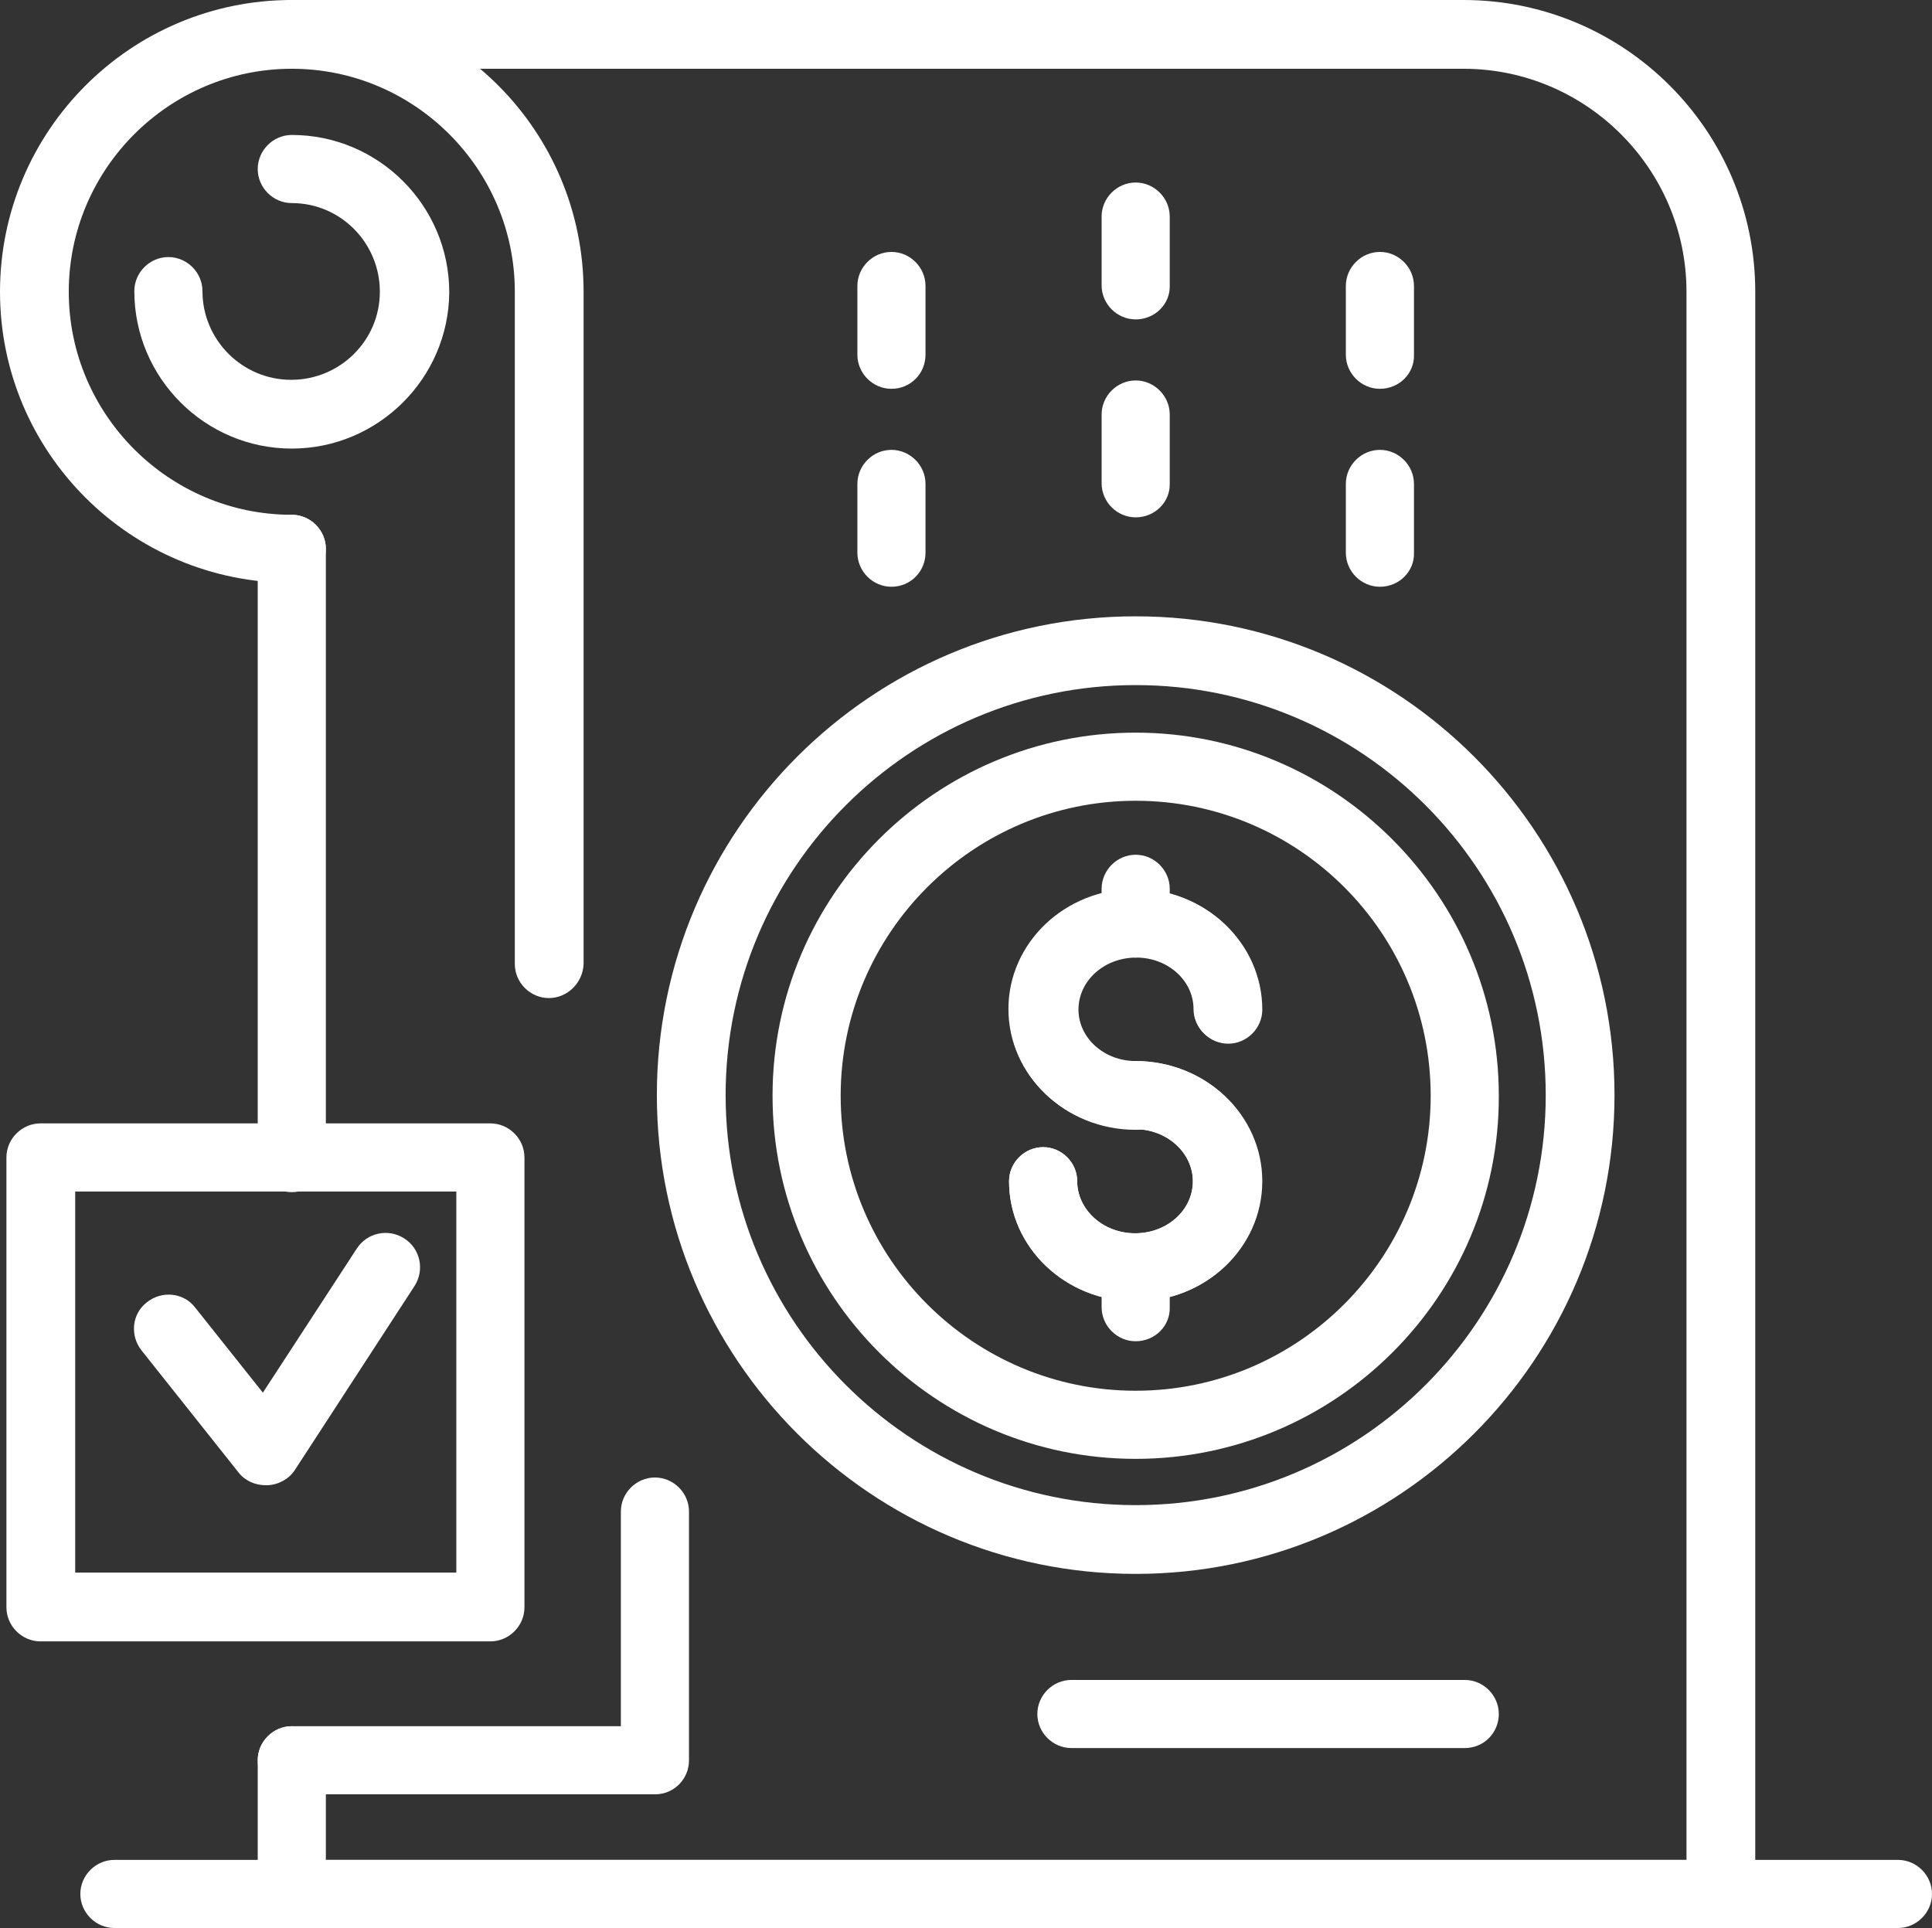 <?xml version="1.0" encoding="UTF-8" standalone="no"?><svg xmlns="http://www.w3.org/2000/svg" xmlns:xlink="http://www.w3.org/1999/xlink" fill="#ffffff" height="300" preserveAspectRatio="xMidYMid meet" version="1" viewBox="0.0 0.0 300.6 300.0" width="300.6" zoomAndPan="magnify"><rect x="0.0" y="0.0" width="300.6" height="300.0" fill="#333333" stroke="none"/><g id="change1_1"><path d="M85.4,155.3c-2.9,0-5.3-2.4-5.3-5.3V45.4c0-19.1-15.6-34.7-34.7-34.7c-19.1,0-34.7,15.6-34.7,34.7 c0,19.1,15.6,34.7,34.7,34.7c2.9,0,5.3,2.4,5.3,5.3s-2.4,5.3-5.3,5.3C20.3,90.7,0,70.4,0,45.4S20.3,0,45.4,0s45.4,20.3,45.4,45.4 V150C90.7,152.9,88.3,155.3,85.4,155.3z" fill="inherit"/><path d="M45.4,69.8c-13.5,0-24.5-11-24.5-24.5c0-2.9,2.4-5.3,5.3-5.3c2.9,0,5.3,2.4,5.3,5.3c0,7.6,6.2,13.8,13.8,13.8 S59.1,53,59.1,45.4S53,31.6,45.4,31.6c-2.9,0-5.3-2.4-5.3-5.3c0-2.9,2.4-5.3,5.3-5.3c13.5,0,24.5,11,24.5,24.5 C69.8,58.9,58.8,69.8,45.4,69.8z" fill="inherit"/><path d="M295.3,300H17.8c-2.9,0-5.3-2.4-5.3-5.3s2.4-5.3,5.3-5.3h277.5c2.9,0,5.3,2.4,5.3,5.3S298.2,300,295.3,300z" fill="inherit"/><path d="M176.7,149c-2.9,0-5.3-2.4-5.3-5.3v-5.4c0-2.9,2.4-5.3,5.3-5.3s5.3,2.4,5.3,5.3v5.4C182.1,146.6,179.7,149,176.7,149z" fill="inherit"/><path d="M176.7,227c-31.2,0-56.5-25.4-56.5-56.5c0-31.2,25.4-56.5,56.5-56.5s56.5,25.4,56.5,56.5C233.3,201.6,207.9,227,176.7,227z M176.7,124.6c-25.3,0-45.9,20.6-45.9,45.9c0,25.3,20.6,45.9,45.9,45.9c25.3,0,45.9-20.6,45.9-45.9 C222.6,145.1,202,124.6,176.7,124.6z" fill="inherit"/><path d="M176.7,244.9c-41.1,0-74.5-33.4-74.5-74.5c0-41.1,33.4-74.5,74.5-74.5s74.5,33.4,74.5,74.5 C251.2,211.5,217.8,244.9,176.7,244.9z M176.7,106.6c-35.2,0-63.8,28.6-63.8,63.8c0,35.2,28.6,63.8,63.8,63.8 c35.2,0,63.8-28.6,63.8-63.8C240.5,135.2,211.9,106.6,176.7,106.6z" fill="inherit"/><path d="M176.7,202.5c-10.9,0-19.7-8.4-19.7-18.7c0-2.9,2.4-5.3,5.3-5.3c2.9,0,5.3,2.4,5.3,5.3c0,4.4,4,8.1,9,8.1s9-3.6,9-8.1 c0-4.4-4-8.1-9-8.1c-10.9,0-19.7-8.4-19.7-18.7c0-10.3,8.8-18.7,19.7-18.7s19.7,8.4,19.7,18.7c0,2.9-2.4,5.3-5.3,5.3 c-2.9,0-5.3-2.4-5.3-5.3c0-4.4-4-8.1-9-8.1s-9,3.6-9,8.1c0,4.4,4,8.1,9,8.1c10.9,0,19.7,8.4,19.7,18.7 C196.4,194.1,187.6,202.5,176.7,202.5z" fill="inherit"/><path d="M176.7,208.7c-2.9,0-5.3-2.4-5.3-5.3v-6.1c0-2.9,2.4-5.3,5.3-5.3s5.3,2.4,5.3,5.3v6.1C182.1,206.3,179.7,208.7,176.7,208.7 z" fill="inherit"/><path d="M176.7,175.8c-10.9,0-19.7-8.4-19.7-18.7c0-10.3,8.8-18.7,19.7-18.7s19.7,8.4,19.7,18.7c0,2.9-2.4,5.3-5.3,5.3 c-2.9,0-5.3-2.4-5.3-5.3c0-4.4-4-8.1-9-8.1s-9,3.6-9,8.1c0,4.4,4,8.1,9,8.1c2.9,0,5.3,2.4,5.3,5.3 C182.1,173.4,179.7,175.8,176.7,175.8z" fill="inherit"/><path d="M176.7,202.5c-10.9,0-19.7-8.4-19.7-18.7c0-2.9,2.4-5.3,5.3-5.3c2.9,0,5.3,2.4,5.3,5.3c0,4.4,4,8.1,9,8.1s9-3.6,9-8.1 c0-4.4-4-8.1-9-8.1c-2.9,0-5.3-2.4-5.3-5.3c0-2.9,2.4-5.3,5.3-5.3c10.9,0,19.7,8.4,19.7,18.7C196.4,194.1,187.6,202.5,176.7,202.5z" fill="inherit"/><path d="M176.7,80.5c-2.9,0-5.3-2.4-5.3-5.3V64.5c0-2.9,2.4-5.3,5.3-5.3s5.3,2.4,5.3,5.3v10.7C182.1,78.1,179.7,80.5,176.7,80.5z" fill="inherit"/><path d="M176.7,49.7c-2.9,0-5.3-2.4-5.3-5.3V33.7c0-2.9,2.4-5.3,5.3-5.3s5.3,2.4,5.3,5.3v10.7C182.1,47.3,179.7,49.7,176.7,49.7z" fill="inherit"/><path d="M214.7,91.3c-2.9,0-5.3-2.4-5.3-5.3V75.3c0-2.9,2.4-5.3,5.3-5.3c2.9,0,5.3,2.4,5.3,5.3V86 C220.1,88.9,217.7,91.3,214.7,91.3z" fill="inherit"/><path d="M214.7,60.5c-2.9,0-5.3-2.4-5.3-5.3V44.5c0-2.9,2.4-5.3,5.3-5.3c2.9,0,5.3,2.4,5.3,5.3v10.7 C220.1,58.1,217.7,60.5,214.7,60.5z" fill="inherit"/><path d="M138.7,91.3c-2.9,0-5.3-2.4-5.3-5.3V75.3c0-2.9,2.4-5.3,5.3-5.3s5.3,2.4,5.3,5.3V86C144,88.9,141.7,91.3,138.7,91.3z" fill="inherit"/><path d="M138.7,60.5c-2.9,0-5.3-2.4-5.3-5.3V44.5c0-2.9,2.4-5.3,5.3-5.3s5.3,2.4,5.3,5.3v10.7C144,58.1,141.7,60.5,138.7,60.5z" fill="inherit"/><path d="M227.9,272h-61.2c-2.9,0-5.3-2.4-5.3-5.3s2.4-5.3,5.3-5.3h61.2c2.9,0,5.3,2.4,5.3,5.3S230.9,272,227.9,272z" fill="inherit"/><path d="M76.3,255.4h-70c-2.9,0-5.3-2.4-5.3-5.3v-70c0-2.9,2.4-5.3,5.3-5.3h70c2.9,0,5.3,2.4,5.3,5.3v70 C81.6,253,79.2,255.4,76.3,255.4z M11.7,244.7H71v-59.3H11.7V244.7z" fill="inherit"/><path d="M267.7,300H45.4c-2.9,0-5.3-2.4-5.3-5.3v-20.8c0-2.9,2.4-5.3,5.3-5.3c2.9,0,5.3,2.4,5.3,5.3v15.5h211.7v-244 c0-19.1-15.6-34.7-34.7-34.7H45.4c-2.9,0-5.3-2.4-5.3-5.3S42.4,0,45.4,0h182.3c25,0,45.4,20.3,45.4,45.4v249.3 C273.1,297.6,270.7,300,267.7,300z" fill="inherit"/><path d="M45.4,185.5c-2.9,0-5.3-2.4-5.3-5.3V85.4c0-2.9,2.4-5.3,5.3-5.3c2.9,0,5.3,2.4,5.3,5.3v94.7 C50.7,183.1,48.3,185.5,45.4,185.5z" fill="inherit"/><path d="M41.3,231.1c-1.6,0-3.2-0.7-4.2-2l-15.1-19c-1.8-2.3-1.5-5.7,0.9-7.5c2.3-1.8,5.7-1.5,7.5,0.9l10.5,13.2l14.6-22.4 c1.6-2.5,4.9-3.2,7.4-1.6c2.5,1.6,3.2,4.9,1.6,7.4l-18.6,28.6c-0.9,1.4-2.5,2.3-4.2,2.4C41.5,231.1,41.4,231.1,41.3,231.1z" fill="inherit"/><path d="M101.9,279.2H45.4c-2.9,0-5.3-2.4-5.3-5.3s2.4-5.3,5.3-5.3h51.2v-33.4c0-2.9,2.4-5.3,5.3-5.3c2.9,0,5.3,2.4,5.3,5.3v38.7 C107.2,276.8,104.9,279.2,101.9,279.2z" fill="inherit"/></g></svg>